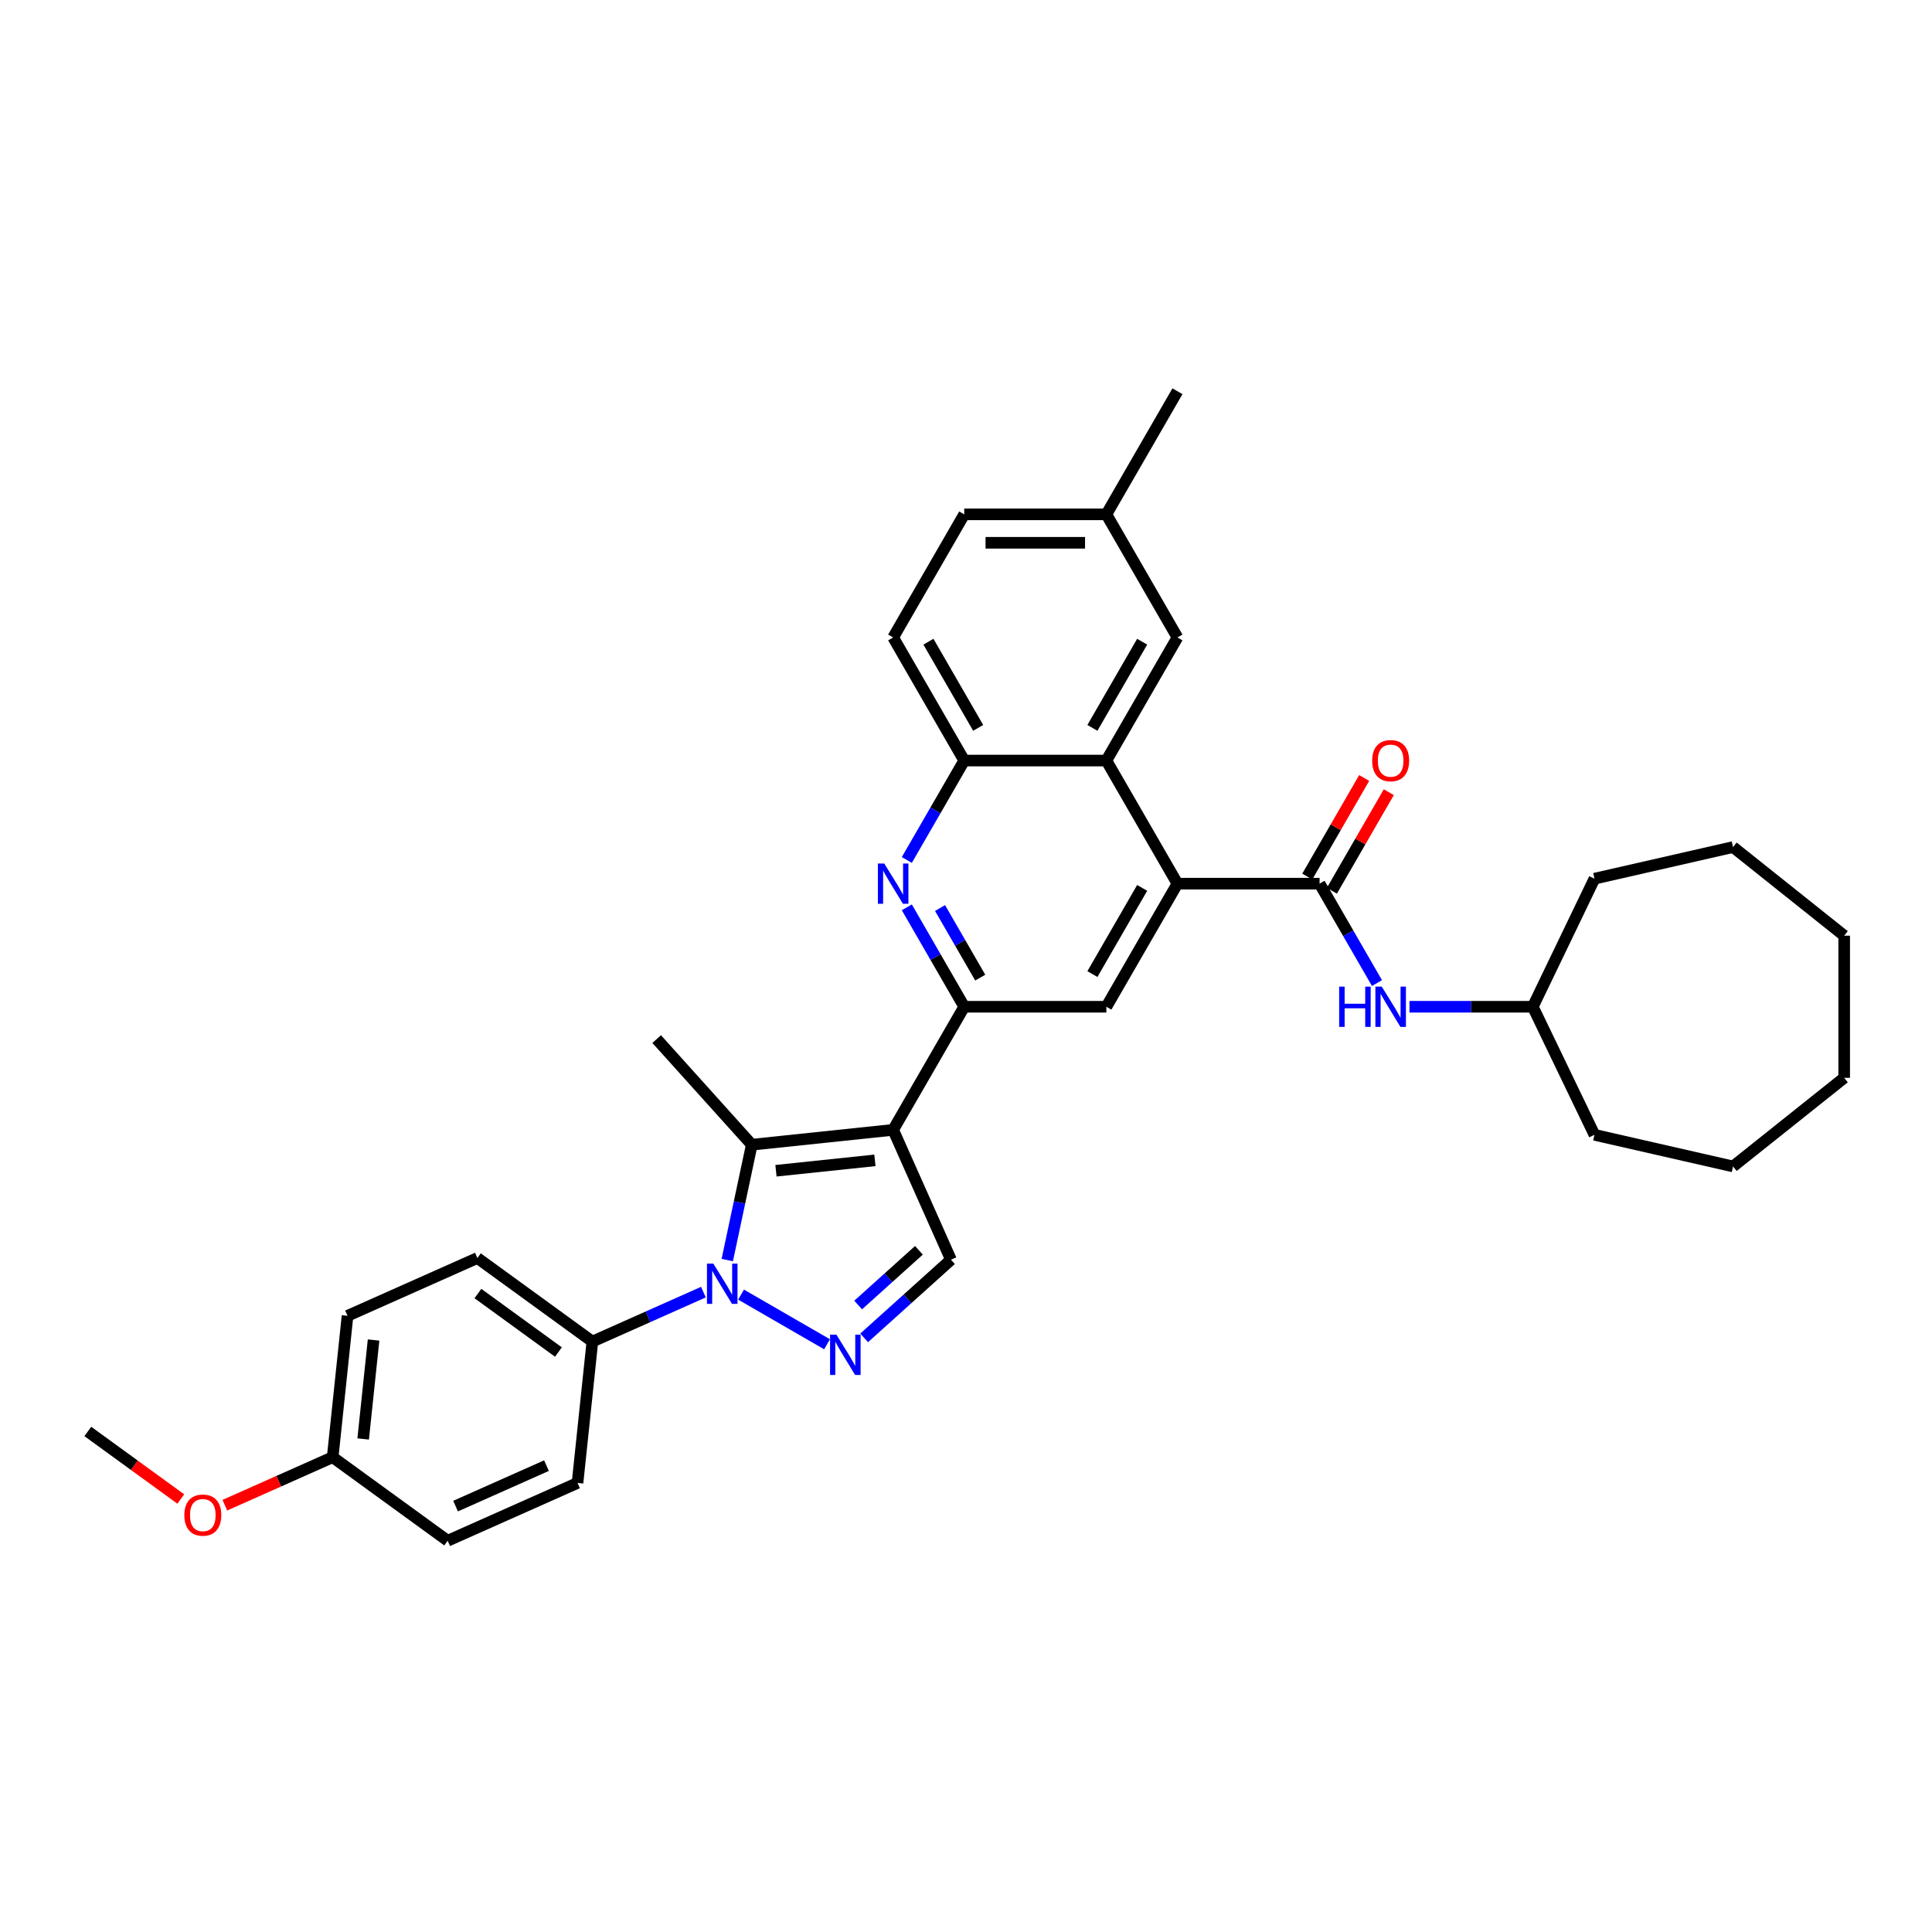 <?xml version='1.0' encoding='iso-8859-1'?>
<svg version='1.1' baseProfile='full'
              xmlns='http://www.w3.org/2000/svg'
                      xmlns:rdkit='http://www.rdkit.org/xml'
                      xmlns:xlink='http://www.w3.org/1999/xlink'
                  xml:space='preserve'
width='1000px' height='1000px' viewBox='0 0 1000 1000'>
<!-- END OF HEADER -->
<rect style='opacity:1.0;fill:#FFFFFF;stroke:none' width='1000' height='1000' x='0' y='0'> </rect>
<path class='bond-1' d='M 462.293,584.811 L 389.123,592.501' style='fill:none;fill-rule:evenodd;stroke:#000000;stroke-width:6px;stroke-linecap:butt;stroke-linejoin:miter;stroke-opacity:1' />
<path class='bond-1' d='M 452.856,600.598 L 401.637,605.982' style='fill:none;fill-rule:evenodd;stroke:#000000;stroke-width:6px;stroke-linecap:butt;stroke-linejoin:miter;stroke-opacity:1' />
<path class='bond-3' d='M 462.293,584.811 L 499.08,521.095' style='fill:none;fill-rule:evenodd;stroke:#000000;stroke-width:6px;stroke-linecap:butt;stroke-linejoin:miter;stroke-opacity:1' />
<path class='bond-7' d='M 462.293,584.811 L 492.218,652.023' style='fill:none;fill-rule:evenodd;stroke:#000000;stroke-width:6px;stroke-linecap:butt;stroke-linejoin:miter;stroke-opacity:1' />
<path class='bond-0' d='M 376.432,652.209 L 382.777,622.355' style='fill:none;fill-rule:evenodd;stroke:#0000FF;stroke-width:6px;stroke-linecap:butt;stroke-linejoin:miter;stroke-opacity:1' />
<path class='bond-0' d='M 382.777,622.355 L 389.123,592.501' style='fill:none;fill-rule:evenodd;stroke:#000000;stroke-width:6px;stroke-linecap:butt;stroke-linejoin:miter;stroke-opacity:1' />
<path class='bond-12' d='M 364.085,668.804 L 335.35,681.598' style='fill:none;fill-rule:evenodd;stroke:#0000FF;stroke-width:6px;stroke-linecap:butt;stroke-linejoin:miter;stroke-opacity:1' />
<path class='bond-12' d='M 335.35,681.598 L 306.614,694.392' style='fill:none;fill-rule:evenodd;stroke:#000000;stroke-width:6px;stroke-linecap:butt;stroke-linejoin:miter;stroke-opacity:1' />
<path class='bond-34' d='M 383.568,670.091 L 428.083,695.792' style='fill:none;fill-rule:evenodd;stroke:#0000FF;stroke-width:6px;stroke-linecap:butt;stroke-linejoin:miter;stroke-opacity:1' />
<path class='bond-19' d='M 389.123,592.501 L 339.893,537.826' style='fill:none;fill-rule:evenodd;stroke:#000000;stroke-width:6px;stroke-linecap:butt;stroke-linejoin:miter;stroke-opacity:1' />
<path class='bond-2' d='M 447.284,692.482 L 469.751,672.253' style='fill:none;fill-rule:evenodd;stroke:#0000FF;stroke-width:6px;stroke-linecap:butt;stroke-linejoin:miter;stroke-opacity:1' />
<path class='bond-2' d='M 469.751,672.253 L 492.218,652.023' style='fill:none;fill-rule:evenodd;stroke:#000000;stroke-width:6px;stroke-linecap:butt;stroke-linejoin:miter;stroke-opacity:1' />
<path class='bond-2' d='M 444.178,675.478 L 459.905,661.318' style='fill:none;fill-rule:evenodd;stroke:#0000FF;stroke-width:6px;stroke-linecap:butt;stroke-linejoin:miter;stroke-opacity:1' />
<path class='bond-2' d='M 459.905,661.318 L 475.632,647.157' style='fill:none;fill-rule:evenodd;stroke:#000000;stroke-width:6px;stroke-linecap:butt;stroke-linejoin:miter;stroke-opacity:1' />
<path class='bond-6' d='M 499.08,521.095 L 484.225,495.365' style='fill:none;fill-rule:evenodd;stroke:#000000;stroke-width:6px;stroke-linecap:butt;stroke-linejoin:miter;stroke-opacity:1' />
<path class='bond-6' d='M 484.225,495.365 L 469.37,469.636' style='fill:none;fill-rule:evenodd;stroke:#0000FF;stroke-width:6px;stroke-linecap:butt;stroke-linejoin:miter;stroke-opacity:1' />
<path class='bond-6' d='M 507.367,506.018 L 496.968,488.008' style='fill:none;fill-rule:evenodd;stroke:#000000;stroke-width:6px;stroke-linecap:butt;stroke-linejoin:miter;stroke-opacity:1' />
<path class='bond-6' d='M 496.968,488.008 L 486.57,469.997' style='fill:none;fill-rule:evenodd;stroke:#0000FF;stroke-width:6px;stroke-linecap:butt;stroke-linejoin:miter;stroke-opacity:1' />
<path class='bond-9' d='M 499.08,521.095 L 572.653,521.095' style='fill:none;fill-rule:evenodd;stroke:#000000;stroke-width:6px;stroke-linecap:butt;stroke-linejoin:miter;stroke-opacity:1' />
<path class='bond-4' d='M 609.44,457.378 L 572.653,521.095' style='fill:none;fill-rule:evenodd;stroke:#000000;stroke-width:6px;stroke-linecap:butt;stroke-linejoin:miter;stroke-opacity:1' />
<path class='bond-4' d='M 591.179,459.578 L 565.428,504.18' style='fill:none;fill-rule:evenodd;stroke:#000000;stroke-width:6px;stroke-linecap:butt;stroke-linejoin:miter;stroke-opacity:1' />
<path class='bond-5' d='M 609.44,457.378 L 683.013,457.378' style='fill:none;fill-rule:evenodd;stroke:#000000;stroke-width:6px;stroke-linecap:butt;stroke-linejoin:miter;stroke-opacity:1' />
<path class='bond-8' d='M 609.44,457.378 L 572.653,393.662' style='fill:none;fill-rule:evenodd;stroke:#000000;stroke-width:6px;stroke-linecap:butt;stroke-linejoin:miter;stroke-opacity:1' />
<path class='bond-11' d='M 683.013,457.378 L 697.868,483.108' style='fill:none;fill-rule:evenodd;stroke:#000000;stroke-width:6px;stroke-linecap:butt;stroke-linejoin:miter;stroke-opacity:1' />
<path class='bond-11' d='M 697.868,483.108 L 712.723,508.837' style='fill:none;fill-rule:evenodd;stroke:#0000FF;stroke-width:6px;stroke-linecap:butt;stroke-linejoin:miter;stroke-opacity:1' />
<path class='bond-13' d='M 689.385,461.057 L 704.112,435.548' style='fill:none;fill-rule:evenodd;stroke:#000000;stroke-width:6px;stroke-linecap:butt;stroke-linejoin:miter;stroke-opacity:1' />
<path class='bond-13' d='M 704.112,435.548 L 718.84,410.039' style='fill:none;fill-rule:evenodd;stroke:#FF0000;stroke-width:6px;stroke-linecap:butt;stroke-linejoin:miter;stroke-opacity:1' />
<path class='bond-13' d='M 676.641,453.7 L 691.369,428.191' style='fill:none;fill-rule:evenodd;stroke:#000000;stroke-width:6px;stroke-linecap:butt;stroke-linejoin:miter;stroke-opacity:1' />
<path class='bond-13' d='M 691.369,428.191 L 706.096,402.682' style='fill:none;fill-rule:evenodd;stroke:#FF0000;stroke-width:6px;stroke-linecap:butt;stroke-linejoin:miter;stroke-opacity:1' />
<path class='bond-10' d='M 469.37,445.121 L 484.225,419.392' style='fill:none;fill-rule:evenodd;stroke:#0000FF;stroke-width:6px;stroke-linecap:butt;stroke-linejoin:miter;stroke-opacity:1' />
<path class='bond-10' d='M 484.225,419.392 L 499.08,393.662' style='fill:none;fill-rule:evenodd;stroke:#000000;stroke-width:6px;stroke-linecap:butt;stroke-linejoin:miter;stroke-opacity:1' />
<path class='bond-14' d='M 572.653,393.662 L 609.44,329.946' style='fill:none;fill-rule:evenodd;stroke:#000000;stroke-width:6px;stroke-linecap:butt;stroke-linejoin:miter;stroke-opacity:1' />
<path class='bond-14' d='M 565.428,376.747 L 591.179,332.146' style='fill:none;fill-rule:evenodd;stroke:#000000;stroke-width:6px;stroke-linecap:butt;stroke-linejoin:miter;stroke-opacity:1' />
<path class='bond-35' d='M 572.653,393.662 L 499.08,393.662' style='fill:none;fill-rule:evenodd;stroke:#000000;stroke-width:6px;stroke-linecap:butt;stroke-linejoin:miter;stroke-opacity:1' />
<path class='bond-15' d='M 499.08,393.662 L 462.293,329.946' style='fill:none;fill-rule:evenodd;stroke:#000000;stroke-width:6px;stroke-linecap:butt;stroke-linejoin:miter;stroke-opacity:1' />
<path class='bond-15' d='M 506.305,376.747 L 480.555,332.146' style='fill:none;fill-rule:evenodd;stroke:#000000;stroke-width:6px;stroke-linecap:butt;stroke-linejoin:miter;stroke-opacity:1' />
<path class='bond-21' d='M 729.541,521.095 L 761.457,521.095' style='fill:none;fill-rule:evenodd;stroke:#0000FF;stroke-width:6px;stroke-linecap:butt;stroke-linejoin:miter;stroke-opacity:1' />
<path class='bond-21' d='M 761.457,521.095 L 793.373,521.095' style='fill:none;fill-rule:evenodd;stroke:#000000;stroke-width:6px;stroke-linecap:butt;stroke-linejoin:miter;stroke-opacity:1' />
<path class='bond-16' d='M 306.614,694.392 L 247.092,651.146' style='fill:none;fill-rule:evenodd;stroke:#000000;stroke-width:6px;stroke-linecap:butt;stroke-linejoin:miter;stroke-opacity:1' />
<path class='bond-16' d='M 289.037,699.809 L 247.371,669.538' style='fill:none;fill-rule:evenodd;stroke:#000000;stroke-width:6px;stroke-linecap:butt;stroke-linejoin:miter;stroke-opacity:1' />
<path class='bond-17' d='M 306.614,694.392 L 298.923,767.562' style='fill:none;fill-rule:evenodd;stroke:#000000;stroke-width:6px;stroke-linecap:butt;stroke-linejoin:miter;stroke-opacity:1' />
<path class='bond-18' d='M 609.44,329.946 L 572.653,266.229' style='fill:none;fill-rule:evenodd;stroke:#000000;stroke-width:6px;stroke-linecap:butt;stroke-linejoin:miter;stroke-opacity:1' />
<path class='bond-22' d='M 462.293,329.946 L 499.08,266.229' style='fill:none;fill-rule:evenodd;stroke:#000000;stroke-width:6px;stroke-linecap:butt;stroke-linejoin:miter;stroke-opacity:1' />
<path class='bond-23' d='M 247.092,651.146 L 179.879,681.071' style='fill:none;fill-rule:evenodd;stroke:#000000;stroke-width:6px;stroke-linecap:butt;stroke-linejoin:miter;stroke-opacity:1' />
<path class='bond-24' d='M 298.923,767.562 L 231.711,797.487' style='fill:none;fill-rule:evenodd;stroke:#000000;stroke-width:6px;stroke-linecap:butt;stroke-linejoin:miter;stroke-opacity:1' />
<path class='bond-24' d='M 282.857,758.608 L 235.808,779.556' style='fill:none;fill-rule:evenodd;stroke:#000000;stroke-width:6px;stroke-linecap:butt;stroke-linejoin:miter;stroke-opacity:1' />
<path class='bond-26' d='M 572.653,266.229 L 609.44,202.513' style='fill:none;fill-rule:evenodd;stroke:#000000;stroke-width:6px;stroke-linecap:butt;stroke-linejoin:miter;stroke-opacity:1' />
<path class='bond-36' d='M 572.653,266.229 L 499.08,266.229' style='fill:none;fill-rule:evenodd;stroke:#000000;stroke-width:6px;stroke-linecap:butt;stroke-linejoin:miter;stroke-opacity:1' />
<path class='bond-36' d='M 561.617,280.944 L 510.116,280.944' style='fill:none;fill-rule:evenodd;stroke:#000000;stroke-width:6px;stroke-linecap:butt;stroke-linejoin:miter;stroke-opacity:1' />
<path class='bond-20' d='M 172.189,754.242 L 231.711,797.487' style='fill:none;fill-rule:evenodd;stroke:#000000;stroke-width:6px;stroke-linecap:butt;stroke-linejoin:miter;stroke-opacity:1' />
<path class='bond-25' d='M 172.189,754.242 L 144.285,766.665' style='fill:none;fill-rule:evenodd;stroke:#000000;stroke-width:6px;stroke-linecap:butt;stroke-linejoin:miter;stroke-opacity:1' />
<path class='bond-25' d='M 144.285,766.665 L 116.38,779.089' style='fill:none;fill-rule:evenodd;stroke:#FF0000;stroke-width:6px;stroke-linecap:butt;stroke-linejoin:miter;stroke-opacity:1' />
<path class='bond-37' d='M 172.189,754.242 L 179.879,681.071' style='fill:none;fill-rule:evenodd;stroke:#000000;stroke-width:6px;stroke-linecap:butt;stroke-linejoin:miter;stroke-opacity:1' />
<path class='bond-37' d='M 187.977,744.804 L 193.36,693.585' style='fill:none;fill-rule:evenodd;stroke:#000000;stroke-width:6px;stroke-linecap:butt;stroke-linejoin:miter;stroke-opacity:1' />
<path class='bond-28' d='M 793.373,521.095 L 825.295,454.807' style='fill:none;fill-rule:evenodd;stroke:#000000;stroke-width:6px;stroke-linecap:butt;stroke-linejoin:miter;stroke-opacity:1' />
<path class='bond-29' d='M 793.373,521.095 L 825.295,587.382' style='fill:none;fill-rule:evenodd;stroke:#000000;stroke-width:6px;stroke-linecap:butt;stroke-linejoin:miter;stroke-opacity:1' />
<path class='bond-27' d='M 93.573,775.881 L 69.514,758.401' style='fill:none;fill-rule:evenodd;stroke:#FF0000;stroke-width:6px;stroke-linecap:butt;stroke-linejoin:miter;stroke-opacity:1' />
<path class='bond-27' d='M 69.514,758.401 L 45.455,740.921' style='fill:none;fill-rule:evenodd;stroke:#000000;stroke-width:6px;stroke-linecap:butt;stroke-linejoin:miter;stroke-opacity:1' />
<path class='bond-30' d='M 825.295,454.807 L 897.024,438.436' style='fill:none;fill-rule:evenodd;stroke:#000000;stroke-width:6px;stroke-linecap:butt;stroke-linejoin:miter;stroke-opacity:1' />
<path class='bond-31' d='M 825.295,587.382 L 897.024,603.753' style='fill:none;fill-rule:evenodd;stroke:#000000;stroke-width:6px;stroke-linecap:butt;stroke-linejoin:miter;stroke-opacity:1' />
<path class='bond-32' d='M 897.024,438.436 L 954.545,484.308' style='fill:none;fill-rule:evenodd;stroke:#000000;stroke-width:6px;stroke-linecap:butt;stroke-linejoin:miter;stroke-opacity:1' />
<path class='bond-33' d='M 897.024,603.753 L 954.545,557.881' style='fill:none;fill-rule:evenodd;stroke:#000000;stroke-width:6px;stroke-linecap:butt;stroke-linejoin:miter;stroke-opacity:1' />
<path class='bond-38' d='M 954.545,484.308 L 954.545,557.881' style='fill:none;fill-rule:evenodd;stroke:#000000;stroke-width:6px;stroke-linecap:butt;stroke-linejoin:miter;stroke-opacity:1' />
<path  class='atom-1' d='M 369.221 654.049
L 376.048 665.085
Q 376.725 666.174, 377.814 668.145
Q 378.903 670.117, 378.962 670.235
L 378.962 654.049
L 381.728 654.049
L 381.728 674.885
L 378.874 674.885
L 371.546 662.819
Q 370.692 661.406, 369.78 659.788
Q 368.897 658.169, 368.632 657.669
L 368.632 674.885
L 365.925 674.885
L 365.925 654.049
L 369.221 654.049
' fill='#0000FF'/>
<path  class='atom-3' d='M 432.937 690.835
L 439.765 701.871
Q 440.441 702.96, 441.53 704.932
Q 442.619 706.904, 442.678 707.022
L 442.678 690.835
L 445.444 690.835
L 445.444 711.671
L 442.59 711.671
L 435.262 699.605
Q 434.408 698.193, 433.496 696.574
Q 432.613 694.956, 432.348 694.455
L 432.348 711.671
L 429.641 711.671
L 429.641 690.835
L 432.937 690.835
' fill='#0000FF'/>
<path  class='atom-7' d='M 457.688 446.96
L 464.515 457.996
Q 465.192 459.085, 466.281 461.057
Q 467.37 463.029, 467.429 463.146
L 467.429 446.96
L 470.195 446.96
L 470.195 467.796
L 467.34 467.796
L 460.013 455.73
Q 459.159 454.318, 458.247 452.699
Q 457.364 451.08, 457.099 450.58
L 457.099 467.796
L 454.392 467.796
L 454.392 446.96
L 457.688 446.96
' fill='#0000FF'/>
<path  class='atom-12' d='M 693.151 510.677
L 695.977 510.677
L 695.977 519.535
L 706.63 519.535
L 706.63 510.677
L 709.455 510.677
L 709.455 531.513
L 706.63 531.513
L 706.63 521.889
L 695.977 521.889
L 695.977 531.513
L 693.151 531.513
L 693.151 510.677
' fill='#0000FF'/>
<path  class='atom-12' d='M 715.194 510.677
L 722.021 521.713
Q 722.698 522.801, 723.787 524.773
Q 724.876 526.745, 724.935 526.863
L 724.935 510.677
L 727.701 510.677
L 727.701 531.513
L 724.847 531.513
L 717.519 519.447
Q 716.665 518.034, 715.753 516.415
Q 714.87 514.797, 714.605 514.296
L 714.605 531.513
L 711.898 531.513
L 711.898 510.677
L 715.194 510.677
' fill='#0000FF'/>
<path  class='atom-14' d='M 710.235 393.721
Q 710.235 388.718, 712.707 385.922
Q 715.179 383.126, 719.8 383.126
Q 724.42 383.126, 726.892 385.922
Q 729.364 388.718, 729.364 393.721
Q 729.364 398.783, 726.863 401.667
Q 724.361 404.521, 719.8 404.521
Q 715.209 404.521, 712.707 401.667
Q 710.235 398.812, 710.235 393.721
M 719.8 402.167
Q 722.978 402.167, 724.685 400.048
Q 726.421 397.9, 726.421 393.721
Q 726.421 389.63, 724.685 387.57
Q 722.978 385.481, 719.8 385.481
Q 716.621 385.481, 714.885 387.541
Q 713.178 389.601, 713.178 393.721
Q 713.178 397.929, 714.885 400.048
Q 716.621 402.167, 719.8 402.167
' fill='#FF0000'/>
<path  class='atom-26' d='M 95.412 784.225
Q 95.412 779.222, 97.884 776.427
Q 100.356 773.631, 104.977 773.631
Q 109.597 773.631, 112.069 776.427
Q 114.541 779.222, 114.541 784.225
Q 114.541 789.287, 112.04 792.171
Q 109.538 795.026, 104.977 795.026
Q 100.386 795.026, 97.884 792.171
Q 95.412 789.317, 95.412 784.225
M 104.977 792.672
Q 108.155 792.672, 109.862 790.553
Q 111.598 788.404, 111.598 784.225
Q 111.598 780.135, 109.862 778.075
Q 108.155 775.985, 104.977 775.985
Q 101.798 775.985, 100.062 778.045
Q 98.355 780.105, 98.355 784.225
Q 98.355 788.434, 100.062 790.553
Q 101.798 792.672, 104.977 792.672
' fill='#FF0000'/>
</svg>
